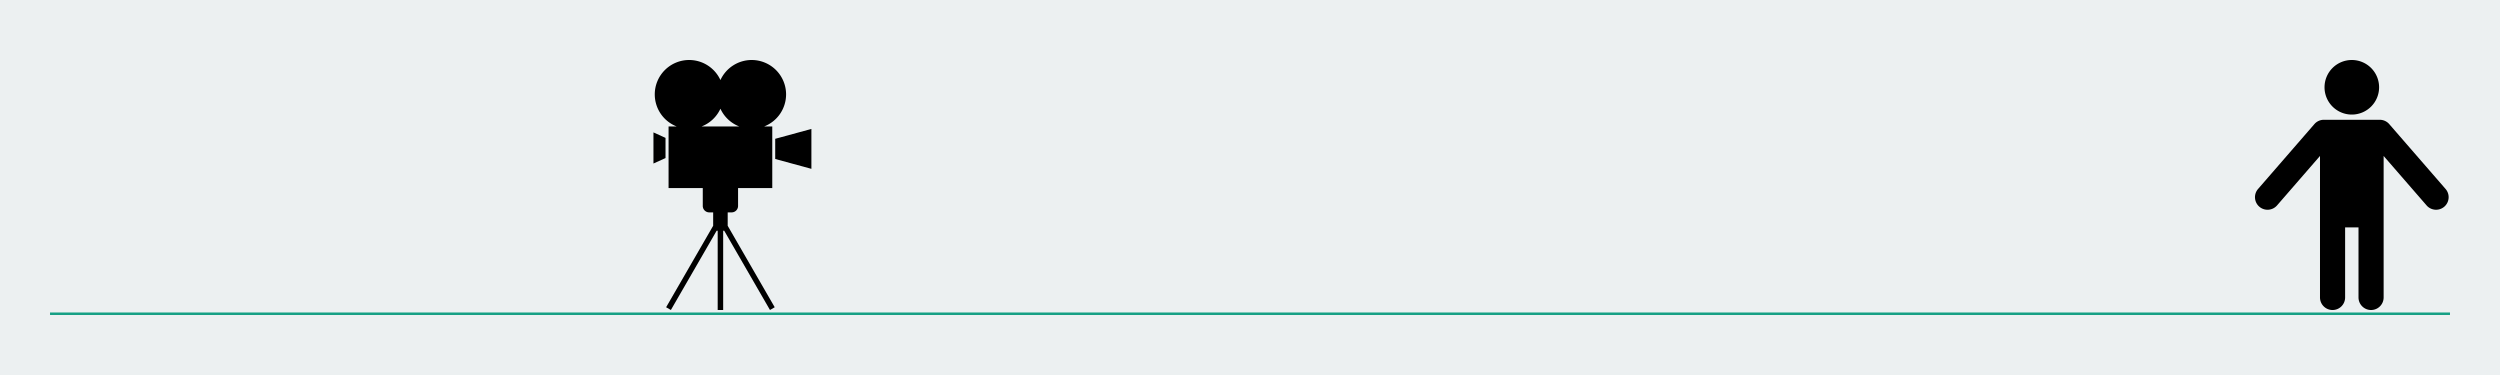<svg width="1000" height="150" viewBox="0 0 264.583 39.688" xml:space="preserve" xmlns="http://www.w3.org/2000/svg"><path fill="#ecf0f1" paint-order="stroke fill markers" d="M0 0h264.583v39.688H0z"/><path d="M248.901 6.35a2.887 2.887 0 0 0-2.887 2.887 2.887 2.887 0 0 0 2.887 2.888 2.887 2.887 0 0 0 2.888-2.888A2.887 2.887 0 0 0 248.9 6.35zm-2.957 6.327a1.33 1.33 0 0 0-1.003.457l-5.96 6.863a1.33 1.33 0 0 0 .13 1.876 1.33 1.33 0 0 0 1.876-.132l4.547-5.236V31.48a1.33 1.33 0 0 0 1.33 1.33 1.33 1.33 0 0 0 1.329-1.33v-7.414h1.417v7.414a1.33 1.33 0 0 0 1.33 1.33 1.33 1.33 0 0 0 1.329-1.33V16.506l4.547 5.235a1.33 1.33 0 0 0 1.875.132 1.33 1.33 0 0 0 .132-1.876l-5.961-6.863a1.33 1.33 0 0 0-1.004-.457z" paint-order="stroke fill markers"/><path d="M5.292 33.205h254" fill="none" stroke="#16a085" stroke-width=".265"/><path d="M72.935 6.35a3.641 3.641 0 0 0-3.64 3.641 3.641 3.641 0 0 0 2.32 3.393h-.859v6.523h3.62v1.888c0 .378.306.683.684.683h.415v1.418l-4.978 8.622.503.29 4.844-8.39h.11v8.39h.58v-8.39h.11l4.844 8.39.502-.29-4.977-8.622v-1.418h.414a.682.682 0 0 0 .684-.683v-1.888h3.62v-6.523h-.86a3.641 3.641 0 0 0 2.322-3.393 3.641 3.641 0 0 0-3.64-3.641 3.641 3.641 0 0 0-3.308 2.124 3.641 3.641 0 0 0-3.31-2.124zm3.309 5.156a3.641 3.641 0 0 0 1.995 1.878h-3.99a3.641 3.641 0 0 0 1.995-1.878zm9.628 2.139-3.83 1.045v2.135l3.83 1.044zm-16.716.367v3.295l1.277-.58v-2.135z" paint-order="stroke fill markers"/></svg>